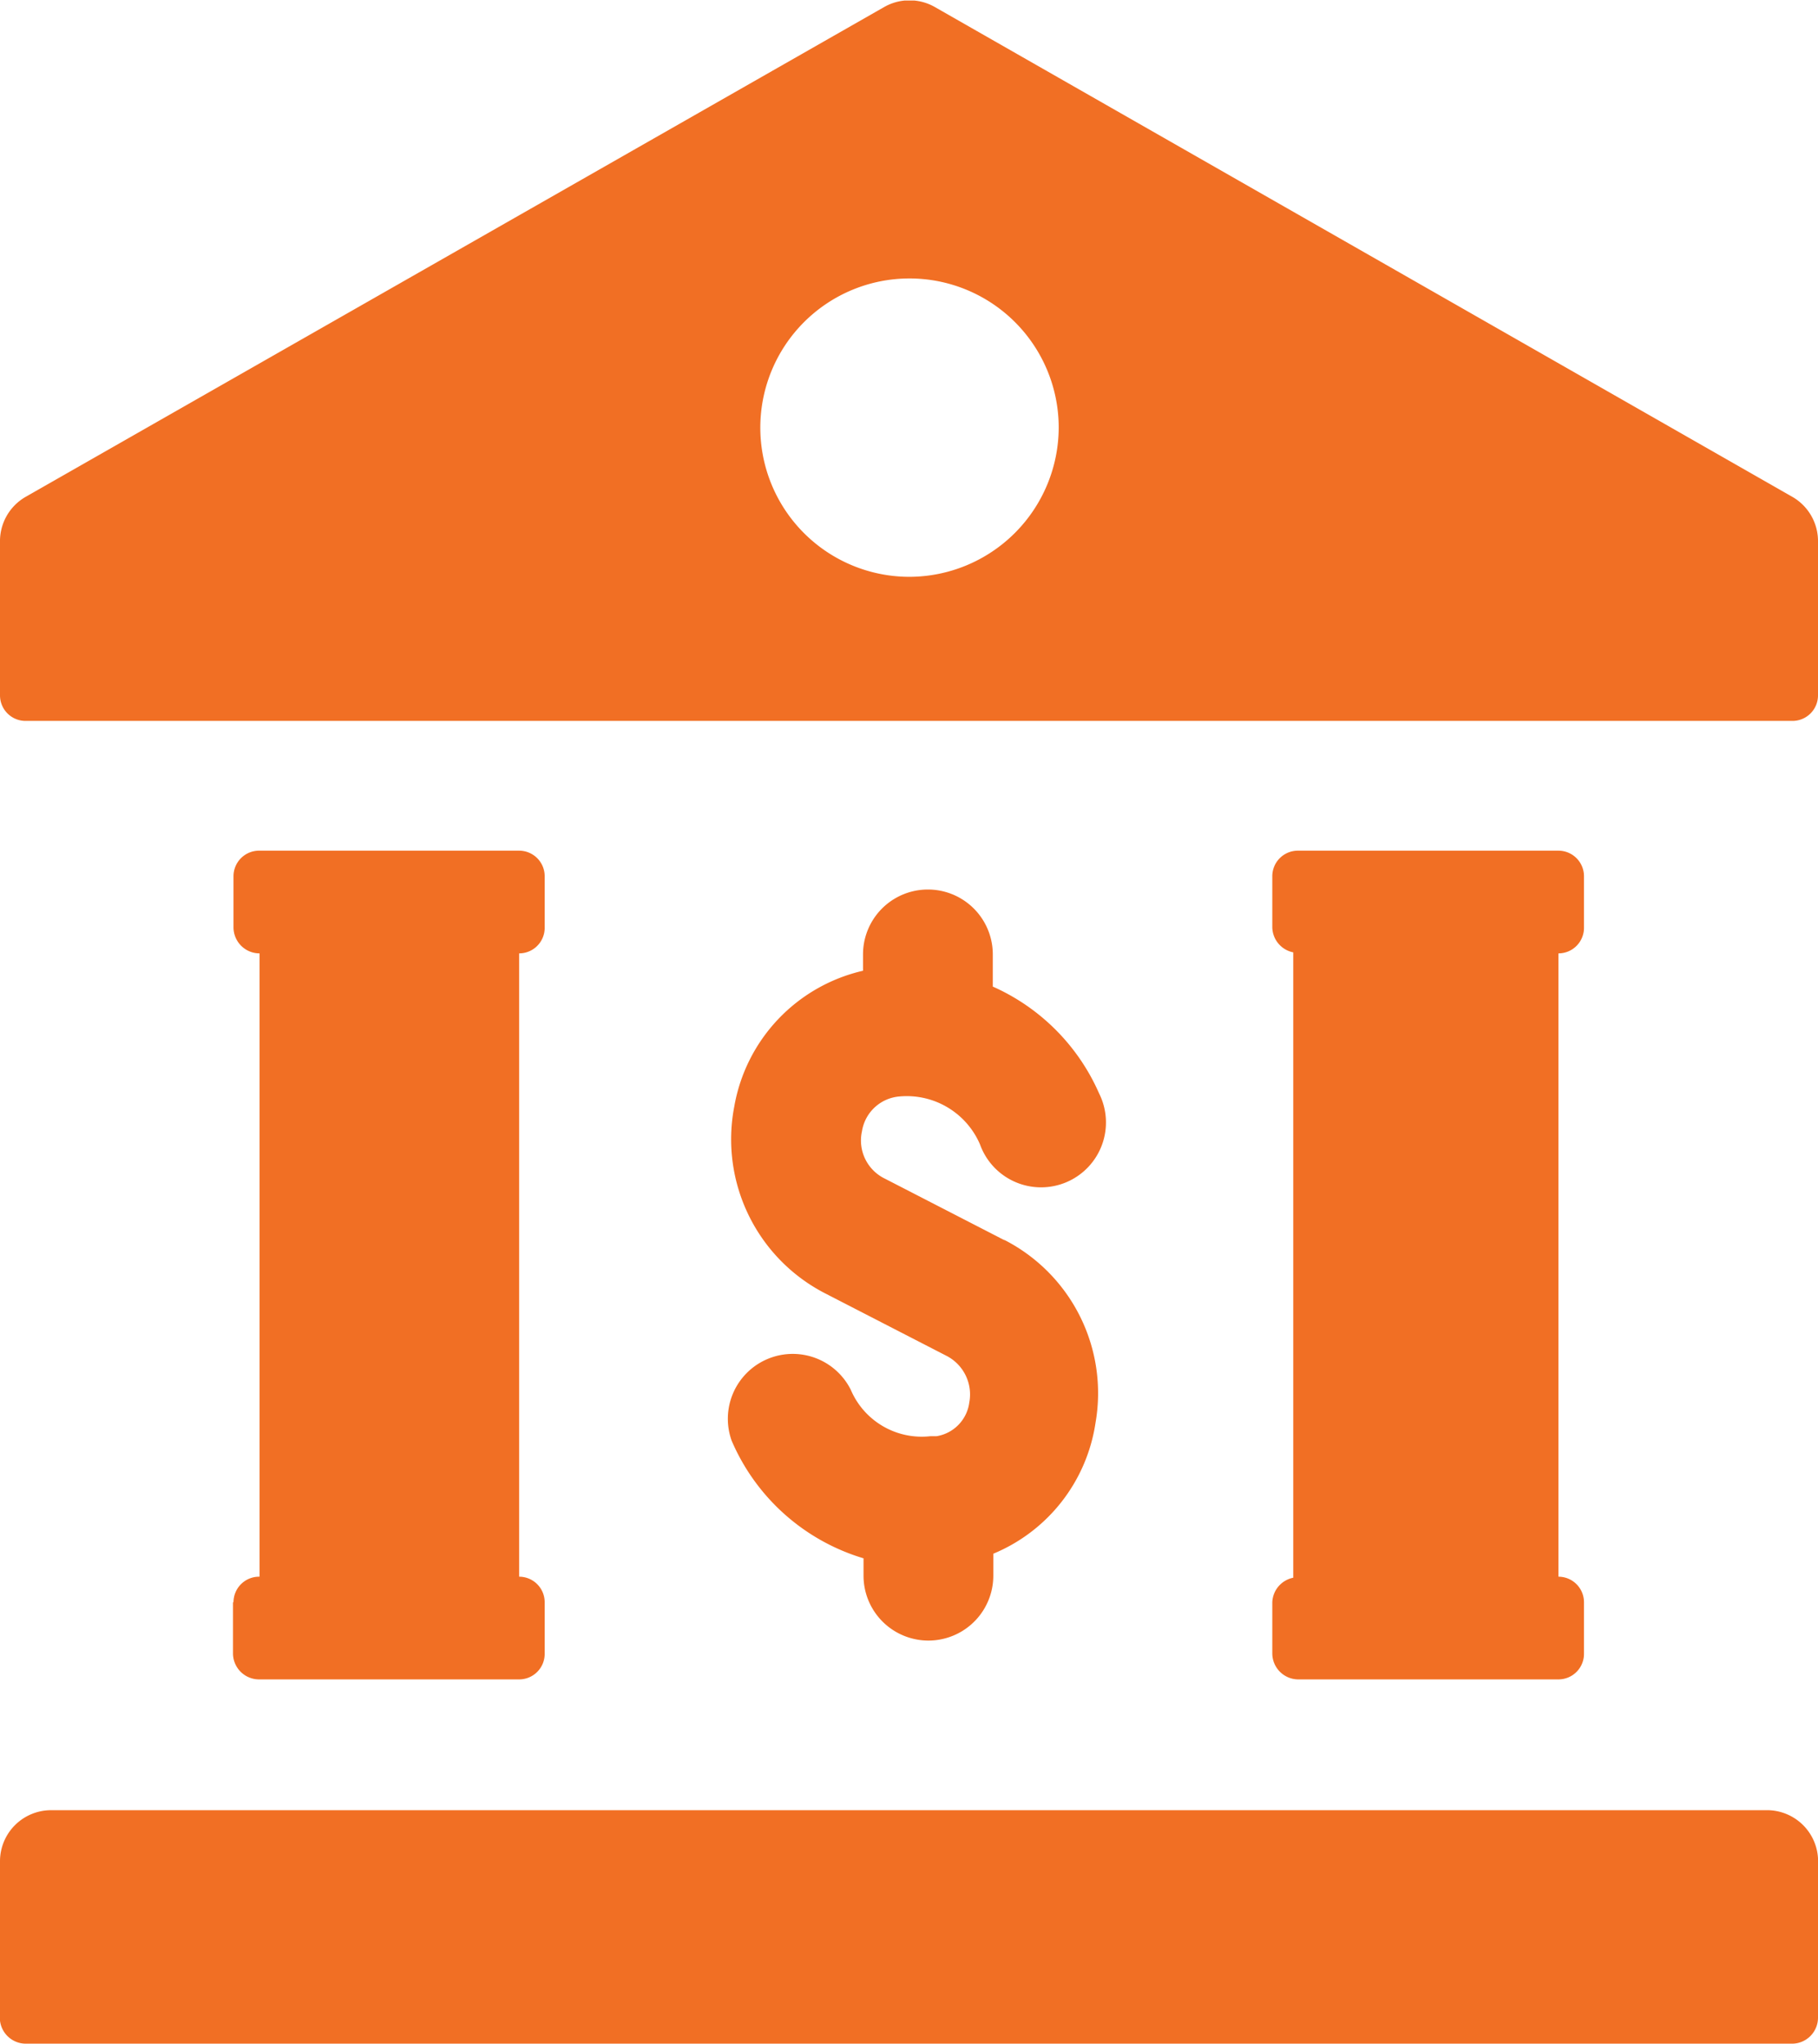 <?xml version="1.0" encoding="UTF-8"?>
<svg xmlns="http://www.w3.org/2000/svg" xmlns:xlink="http://www.w3.org/1999/xlink" id="Layer_1" data-name="Layer 1" viewBox="0 0 35.58 40.01">
  <defs>
    <style>.cls-1{fill:none;}.cls-2{clip-path:url(#clip-path);}.cls-3{fill:#f16f24;}</style>
    <clipPath id="clip-path">
      <rect class="cls-1" y="0.01" width="35.58" height="40"></rect>
    </clipPath>
  </defs>
  <g class="cls-2">
    <g id="icons">
      <path id="Vector" class="cls-3" d="M19.67,24.28l-2.35-1.21a.83.83,0,0,1-.45-.93.81.81,0,0,1,.74-.68,1.56,1.56,0,0,1,1.57.94,1.27,1.27,0,1,0,2.33-1,4.08,4.08,0,0,0-2.08-2.09v-.63a1.27,1.27,0,1,0-2.54,0V19a3.31,3.31,0,0,0-2.52,2.66,3.39,3.39,0,0,0,1.79,3.66l2.35,1.21a.85.85,0,0,1,.46.92.77.77,0,0,1-.64.66h-.12a1.51,1.51,0,0,1-1.56-.91,1.27,1.27,0,0,0-2.33,1,4.08,4.08,0,0,0,2.58,2.3v.34a1.27,1.27,0,0,0,2.54,0v-.43a3.3,3.3,0,0,0,2-2.56,3.37,3.37,0,0,0-1.8-3.59Z"></path>
      <path id="Vector_2" data-name="Vector 2" class="cls-3" d="M34.56,35.43H1a1,1,0,0,0-1,1v3A.51.51,0,0,0,.51,40H35.07a.51.51,0,0,0,.51-.51v-3A1,1,0,0,0,34.56,35.43Zm-30-4.07v1a.51.51,0,0,0,.51.51h5.09a.5.5,0,0,0,.5-.51v-1a.5.5,0,0,0-.5-.5V18.66a.5.5,0,0,0,.5-.51v-1a.5.5,0,0,0-.5-.5H5.08a.5.5,0,0,0-.51.5v1a.51.51,0,0,0,.51.51v12.2A.5.5,0,0,0,4.57,31.36ZM35.07,9.72,18.3.14a1,1,0,0,0-1,0L.51,9.72a1,1,0,0,0-.51.89v3a.5.5,0,0,0,.51.5H35.07a.5.5,0,0,0,.51-.5v-3A1,1,0,0,0,35.07,9.72ZM17.79,11.29a2.92,2.92,0,1,1,2.93-2.92A2.93,2.93,0,0,1,17.79,11.29ZM24.9,31.36v1a.51.51,0,0,0,.51.51H30.5a.5.5,0,0,0,.5-.51v-1a.5.5,0,0,0-.5-.5V18.66a.5.5,0,0,0,.5-.51v-1a.5.5,0,0,0-.5-.5H25.41a.5.5,0,0,0-.51.5v1a.51.51,0,0,0,.41.49V30.88A.51.51,0,0,0,24.9,31.36Z"></path>
    </g>
  </g>
</svg>
